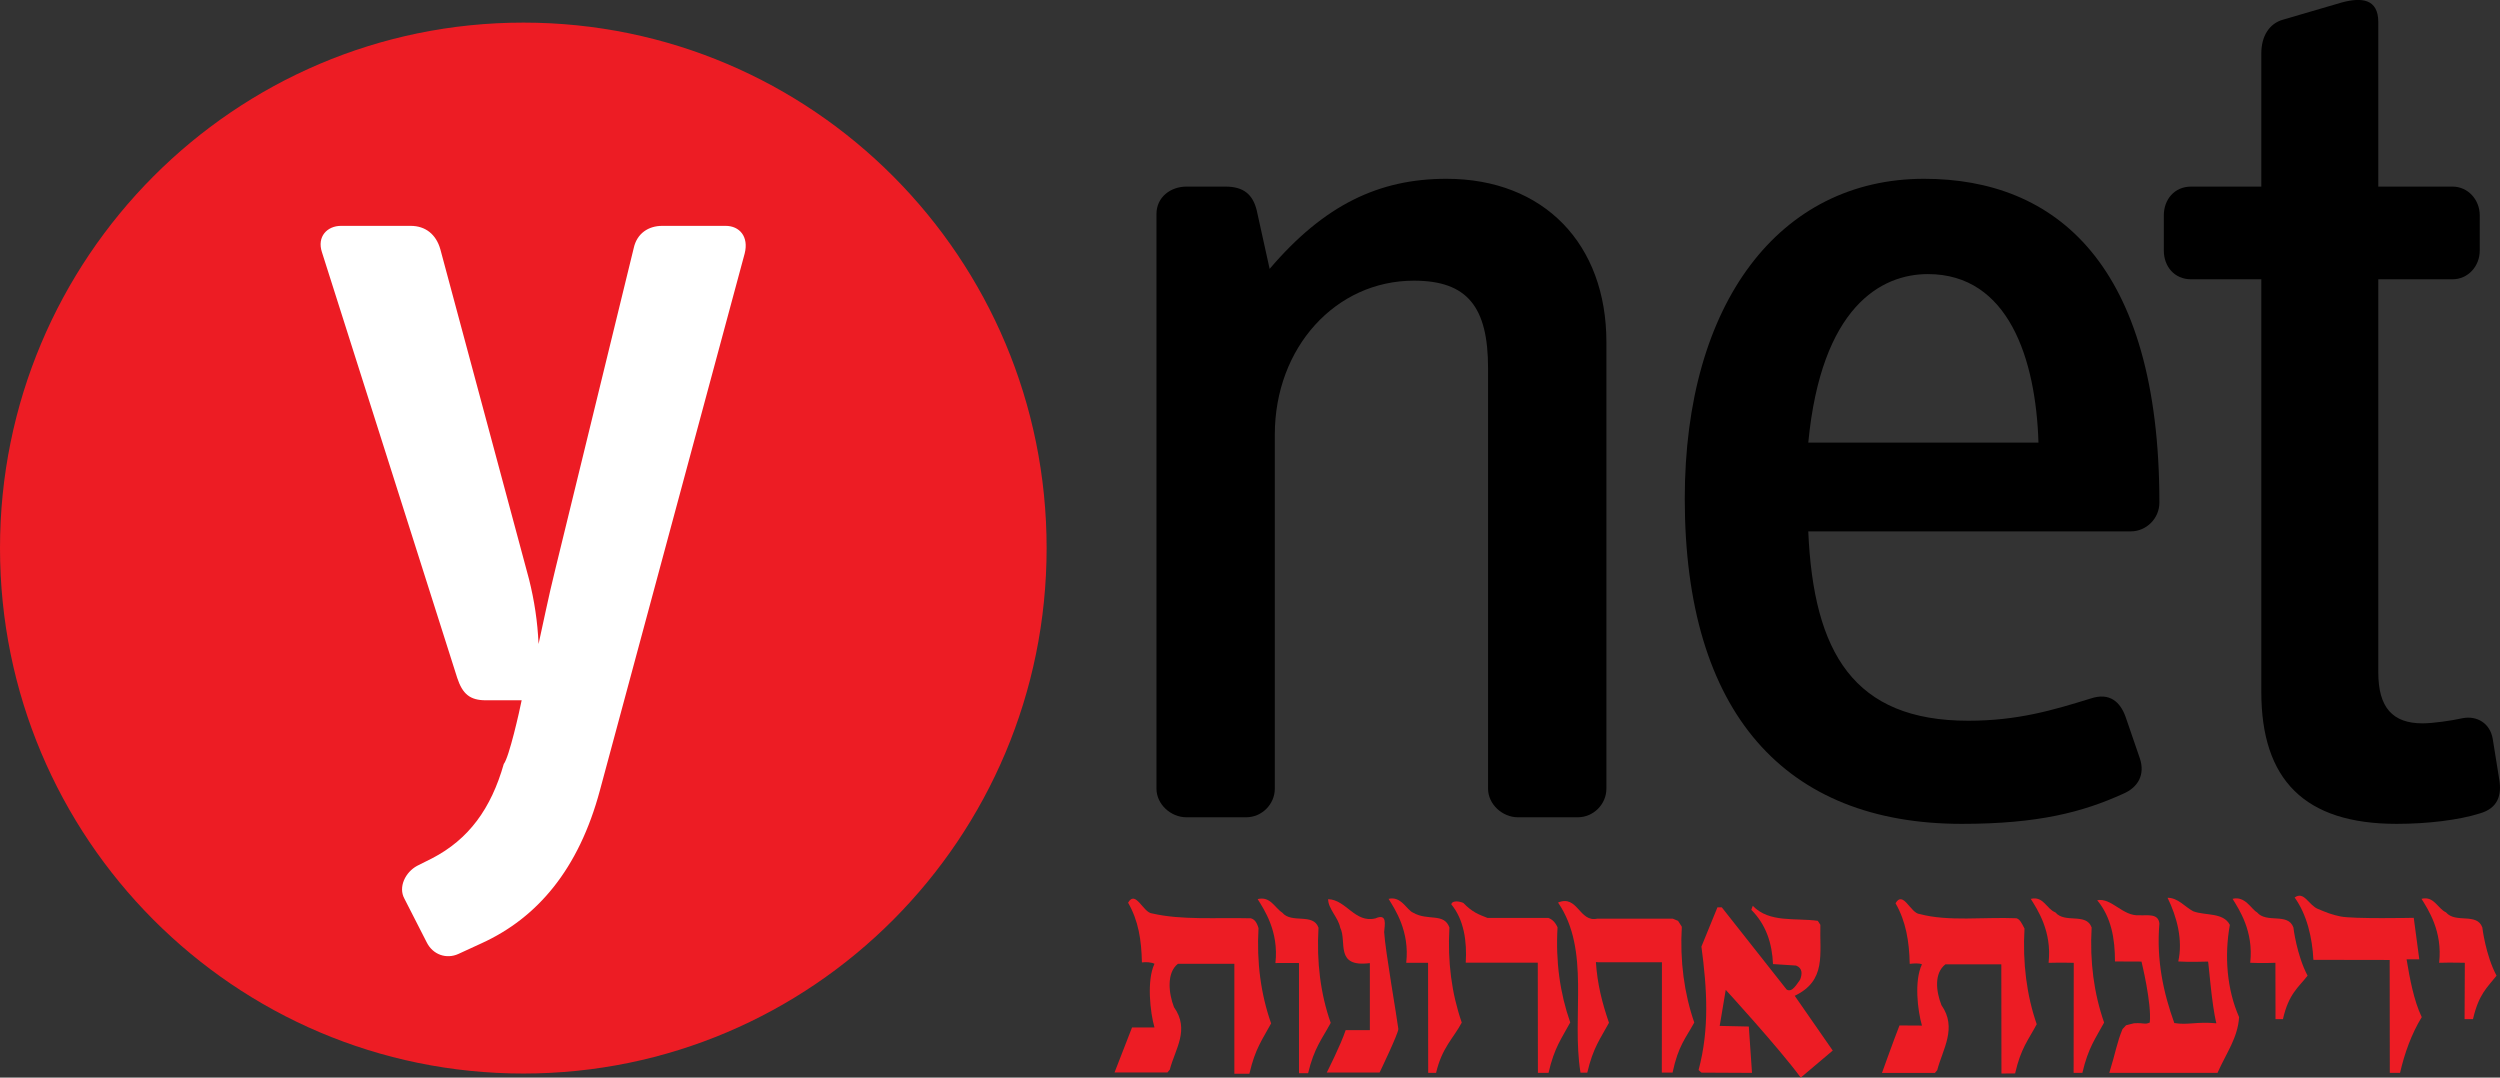 <?xml version="1.0" encoding="UTF-8"?> <svg xmlns="http://www.w3.org/2000/svg" width="116" height="50" viewBox="0 0 116 50" fill="none"><rect x="0" y="0" width="116" height="50" fill="#333333" stroke="none"/><g id="Ynet_website_logo 1" clip-path="url(#clip0_1033_865)"><g id="Group"><path id="Vector" d="M74.537 36.593V15.869C74.537 11.326 71.639 8.296 67.115 8.296C63.978 8.296 61.441 9.509 58.911 12.476L58.31 9.751C58.127 9.021 57.702 8.658 56.86 8.658H55.051C54.324 8.658 53.66 9.141 53.66 9.929V36.593C53.66 37.318 54.324 37.922 55.051 37.922H57.823C58.55 37.922 59.151 37.318 59.151 36.593V20.171C59.151 16.111 61.985 13.023 65.604 13.023C68.084 13.023 69.046 14.236 69.046 17.082V36.593C69.046 37.318 69.71 37.922 70.431 37.922H73.209C73.936 37.922 74.537 37.318 74.537 36.593" fill="black"></path><path id="Vector_2" d="M100.196 23.322C100.196 12.235 95.369 8.296 89.277 8.296C82.576 8.296 78.173 14.052 78.173 23.138C78.173 33.08 82.823 38.227 91.029 38.227C94.585 38.227 96.64 37.68 98.506 36.835C99.229 36.53 99.532 35.926 99.292 35.196L98.626 33.258C98.386 32.591 97.905 32.108 97.001 32.413C95.249 32.953 93.622 33.442 91.326 33.442C86.018 33.442 84.146 30.291 83.904 24.656H98.868C99.595 24.656 100.196 24.052 100.196 23.322M94.585 20.538H83.904C84.507 14.236 87.283 12.718 89.454 12.718C93.198 12.718 94.465 16.657 94.585 20.538Z" fill="black"></path><path id="Vector_3" d="M115.966 36.168L115.663 34.288C115.543 33.563 114.94 33.201 114.276 33.322C113.732 33.442 112.891 33.563 112.404 33.563C111.019 33.563 110.353 32.833 110.353 31.2V12.959H113.795C114.516 12.959 115.06 12.356 115.06 11.625V9.992C115.06 9.268 114.516 8.658 113.795 8.658H110.353V1.027C110.353 -0.065 109.569 -0.128 108.665 0.113L105.951 0.907C105.286 1.085 104.925 1.689 104.925 2.476V8.658H101.668C100.884 8.658 100.401 9.268 100.401 9.992V11.625C100.401 12.356 100.884 12.959 101.668 12.959H104.925V32.108C104.925 36.168 106.919 38.227 111.202 38.227C112.65 38.227 114.099 38.048 115.06 37.744C115.909 37.502 116.086 36.892 115.966 36.168" fill="black"></path><path id="Vector_4" d="M0 25.431C0 11.963 10.874 1.049 24.285 1.049C37.695 1.049 48.563 11.963 48.563 25.431C48.563 38.898 37.695 49.812 24.285 49.812C10.874 49.812 0 38.898 0 25.431Z" fill="#ED1C24"></path><g id="Group_2"><g id="Group_3"><path id="Vector_5" d="M34.553 11.763C34.752 10.975 34.311 10.48 33.67 10.48H30.727C30.092 10.48 29.553 10.825 29.404 11.515L25.773 26.386C25.43 27.766 25.19 28.997 24.989 29.882C24.944 28.847 24.794 27.864 24.548 26.88L20.432 11.567C20.237 10.877 19.744 10.48 19.057 10.48H15.822C15.187 10.48 14.694 10.975 14.941 11.711L21.216 31.458C21.462 32.199 21.805 32.493 22.538 32.493H24.205C24.108 32.987 23.62 35.149 23.375 35.448C22.785 37.519 21.754 38.945 20.042 39.83L19.354 40.175C18.811 40.468 18.468 41.158 18.765 41.699L19.796 43.718C20.087 44.31 20.724 44.511 21.267 44.264L22.343 43.769C24.944 42.585 26.857 40.319 27.834 36.679" fill="white"></path></g></g><path id="Vector_6" d="M101.764 42.283C102.326 42.495 103.161 42.323 103.465 42.915C103.202 44.37 103.333 45.923 103.894 47.194C103.831 48.165 103.305 48.85 102.893 49.781H97.871C98.174 48.804 98.22 48.389 98.484 47.751L98.649 47.573L99.01 47.481C99.526 47.447 99.485 47.556 99.749 47.447C99.846 46.567 99.365 44.617 99.365 44.617L98.135 44.612C98.135 43.542 97.962 42.559 97.31 41.771C97.974 41.639 98.496 42.524 99.256 42.467C99.605 42.495 100.145 42.352 100.196 42.852C100.052 44.543 100.379 46.055 100.888 47.469C101.53 47.573 101.908 47.395 102.84 47.481C102.618 46.618 102.474 44.566 102.452 44.617C102.452 44.617 101.53 44.646 101.071 44.612C101.295 43.623 101.008 42.536 100.574 41.656C101.061 41.656 101.374 42.076 101.764 42.283" fill="#ED1C24"></path><path id="Vector_7" d="M108.602 42.524C109.187 42.645 111.998 42.587 111.998 42.587L112.255 44.514H111.665C111.809 45.377 112.002 46.434 112.369 47.194C111.894 47.97 111.569 48.878 111.362 49.781H110.887L110.881 44.543L107.342 44.537C107.291 43.525 107.051 42.455 106.472 41.644C106.907 41.328 107.118 41.995 107.548 42.173C107.949 42.34 108.178 42.438 108.602 42.524" fill="#ED1C24"></path><path id="Vector_8" d="M84.345 42.726L84.465 42.91C84.426 44.278 84.753 45.498 83.275 46.205L85.039 48.746L83.555 50C82.513 48.591 80.074 45.929 80.074 45.929L79.794 47.602L81.145 47.631L81.293 49.782L78.946 49.77L78.814 49.649C79.323 47.746 79.209 45.888 78.946 43.922L79.69 42.099H79.89L82.897 45.911C83.155 46.084 83.378 45.647 83.521 45.463C83.63 45.204 83.642 44.917 83.338 44.802L82.267 44.733C82.227 43.778 81.951 42.91 81.26 42.214L81.329 42.03C82.095 42.829 83.303 42.582 84.345 42.726Z" fill="#ED1C24"></path><path id="Vector_9" d="M63.823 42.612C64.385 42.365 64.247 42.917 64.225 43.245C64.27 44.073 64.82 47.207 64.883 47.742C64.901 47.92 64.013 49.766 64.013 49.766H61.562C61.562 49.766 62.215 48.483 62.438 47.799H63.561V44.688C61.912 44.901 62.513 43.688 62.186 43.044C62.095 42.572 61.625 42.169 61.625 41.721C62.462 41.744 62.868 42.848 63.823 42.612" fill="#ED1C24"></path><path id="Vector_10" d="M95.369 42.334C95.81 42.863 96.805 42.334 97.052 43.036C96.961 44.623 97.16 46.095 97.631 47.447C97.235 48.183 96.898 48.602 96.622 49.781H96.216L96.222 44.675C96.222 44.675 95.631 44.658 95.054 44.675C95.219 43.209 94.528 42.191 94.228 41.708C94.819 41.564 94.957 42.179 95.369 42.334Z" fill="#ED1C24"></path><path id="Vector_11" d="M74.05 44.639C74.114 45.651 74.342 46.547 74.657 47.456C74.262 48.192 73.924 48.595 73.649 49.773H73.335C72.906 47.094 73.81 44.098 72.293 41.878C73.209 41.499 73.272 42.81 74.114 42.626H77.617L77.863 42.729L78.036 43C77.944 44.587 78.145 46.087 78.614 47.445C78.219 48.175 77.875 48.508 77.607 49.768H77.108L77.114 44.65H74.177" fill="#ED1C24"></path><path id="Vector_12" d="M104.725 42.332C105.171 42.861 106.162 42.332 106.414 43.034C106.414 43.034 106.564 44.316 107.072 45.271C106.637 45.829 106.197 46.11 105.928 47.289H105.584L105.579 44.673C105.579 44.673 104.96 44.701 104.41 44.673C104.576 43.206 103.888 42.189 103.591 41.706C104.176 41.562 104.45 42.177 104.725 42.332" fill="#ED1C24"></path><path id="Vector_13" d="M113.492 42.332C113.939 42.861 114.93 42.332 115.18 43.034C115.18 43.034 115.33 44.316 115.84 45.271C115.405 45.829 115.02 46.11 114.746 47.289H114.356L114.368 44.673C114.368 44.673 113.71 44.656 113.176 44.673C113.343 43.206 112.656 42.189 112.358 41.706C112.942 41.562 113.102 42.154 113.492 42.332" fill="#ED1C24"></path><path id="Vector_14" d="M66.262 44.675C66.262 44.675 65.781 44.669 65.249 44.675C65.415 43.209 64.727 42.191 64.43 41.708C65.015 41.564 65.267 42.219 65.564 42.346C66.256 42.748 67.001 42.34 67.253 43.036C67.162 44.623 67.356 46.095 67.826 47.447C67.436 48.183 66.91 48.602 66.634 49.781H66.268" fill="#ED1C24"></path><path id="Vector_15" d="M60.273 44.685C60.273 44.685 59.587 44.679 59.179 44.685C59.346 43.218 58.653 42.201 58.355 41.718C58.945 41.574 59.134 42.109 59.494 42.344C59.936 42.873 60.932 42.344 61.179 43.046C61.086 44.633 61.27 46.111 61.745 47.462C61.35 48.198 60.972 48.624 60.697 49.797H60.273" fill="#ED1C24"></path><path id="Vector_16" d="M57.274 44.72H54.656C54.118 45.139 54.226 46.1 54.473 46.732C55.217 47.785 54.525 48.67 54.279 49.631L54.169 49.763H51.714L52.526 47.675H53.568C53.367 46.985 53.202 45.479 53.568 44.72C53.442 44.651 53.184 44.628 52.985 44.657C52.961 43.604 52.824 42.724 52.343 41.885C52.697 41.27 53.036 42.356 53.466 42.385C54.839 42.701 56.415 42.569 58.035 42.609C58.19 42.65 58.304 42.759 58.395 43.064C58.304 44.651 58.504 46.134 58.98 47.486C58.584 48.222 58.241 48.647 57.972 49.82H57.274" fill="#ED1C24"></path><path id="Vector_17" d="M72.27 43.03C72.177 44.617 72.384 46.089 72.859 47.441C72.465 48.177 72.12 48.602 71.852 49.781H71.359L71.353 44.669H68.01C68.073 43.686 67.929 42.674 67.34 41.961C67.391 41.754 67.758 41.828 67.901 41.898C68.319 42.334 68.617 42.432 69.023 42.593H71.846C72.029 42.657 72.173 42.806 72.27 43.03" fill="#ED1C24"></path><path id="Vector_18" d="M92.861 44.746H90.266C89.728 45.166 89.837 46.012 90.083 46.638C90.828 47.696 90.134 48.697 89.889 49.651L89.78 49.784H87.324C87.324 49.784 87.862 48.277 88.136 47.581L89.179 47.587C88.978 46.897 88.812 45.505 89.179 44.746C89.052 44.683 88.806 44.7 88.611 44.724C88.589 43.677 88.434 42.751 87.953 41.911C88.308 41.296 88.647 42.383 89.076 42.412C90.41 42.768 92.041 42.544 93.559 42.607C93.72 42.648 93.805 42.831 93.937 43.085C93.846 44.672 94.035 46.172 94.504 47.524C94.114 48.26 93.771 48.628 93.501 49.807L92.867 49.812" fill="#ED1C24"></path></g></g><defs><clipPath id="clip0_1033_865"><rect width="116" height="50" fill="white"></rect></clipPath></defs></svg> 